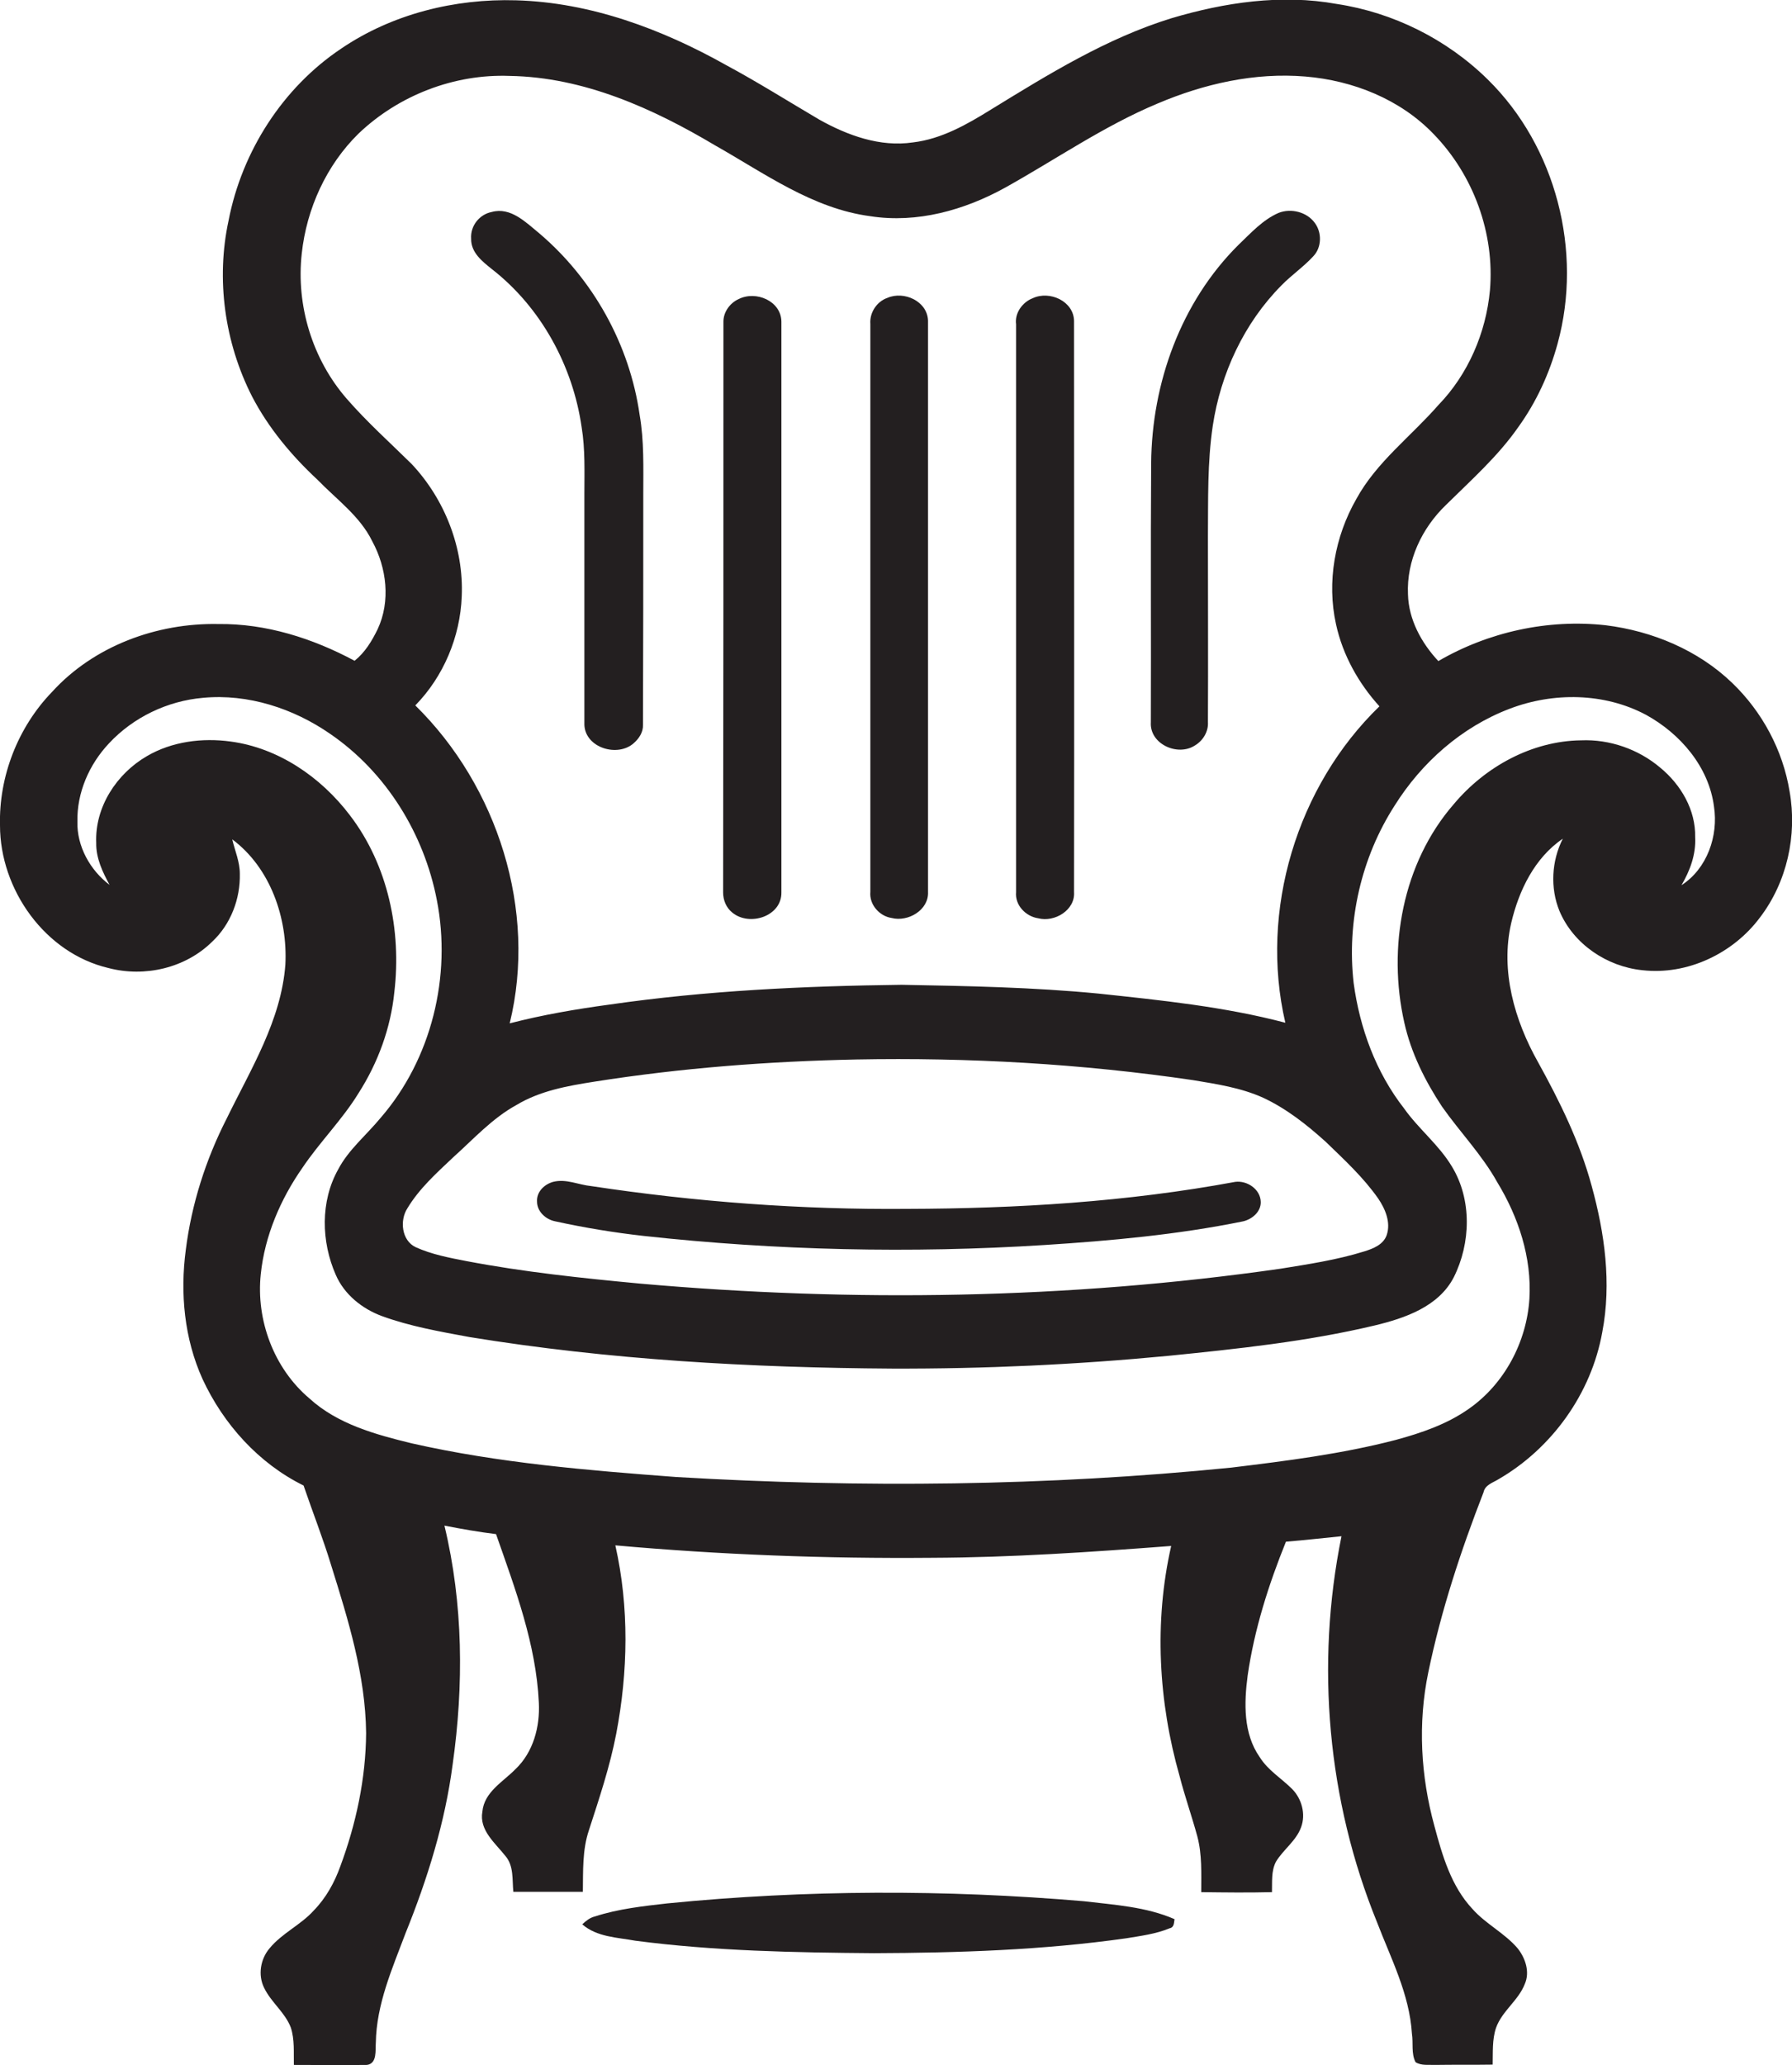 <?xml version="1.0" encoding="utf-8"?>
<!-- Generator: Adobe Illustrator 19.2.0, SVG Export Plug-In . SVG Version: 6.00 Build 0)  -->
<svg version="1.1" id="Layer_1" xmlns="http://www.w3.org/2000/svg" xmlns:xlink="http://www.w3.org/1999/xlink" x="0px" y="0px"
	 viewBox="0 0 590.3 680.1" enable-background="new 0 0 590.3 680.1" xml:space="preserve">
<g>
	<path fill="#231F20" d="M589.5,260.6c-2.2-13.5-9-26.2-18.9-35.7c-11.2-10.8-26.3-17.1-41.7-19c-19-2.1-38.6,2.2-55.1,11.8
		c-5.6-6-9.8-13.7-10-22c-0.5-11.1,4.6-21.8,12.5-29.4c8.3-8.2,17.1-16,23.8-25.6c6-8.3,10.3-17.7,13-27.6
		c8.3-30.3-0.5-64.8-23-86.9c-13.5-13.3-31.2-22.1-49.8-24.9c-18.2-3.3-36.9-0.5-54.4,4.7c-21.4,6.6-40.6,18.5-59.5,30.1
		c-7.9,4.9-16.3,9.7-25.7,10.8c-10.8,1.6-21.5-2.3-30.8-7.5c-10.2-6-20.2-12.3-30.6-17.9C218.1,9.6,194.6,0.8,170,0.1
		c-20.2-0.6-40.8,4.5-57.6,15.9C93.1,28.9,79.7,49.9,75.3,72.6C71.1,92,74,112.8,83,130.5c5.4,10.4,13,19.5,21.6,27.5
		c6.3,6.5,14,12,18,20.2c4.8,8.8,6.1,19.8,1.8,29c-1.9,3.9-4.2,7.7-7.6,10.4c-13.8-7.4-29.2-12.3-44.9-12.1
		c-20.2-0.4-41,7.2-54.8,22.4C5.9,239.5-0.4,255.7,0,271.8c0,21.1,14.8,42.1,35.8,47c11.9,3.1,25.3,0,34.1-8.7
		c6.1-5.7,9.3-14.1,9.1-22.4c0-3.9-1.6-7.5-2.5-11.3c12.6,9.4,18.3,26,17.5,41.3c-1.4,18.4-11.4,34.4-19.3,50.6
		c-6.9,13.5-11.6,28.2-13.5,43.3c-1.9,14.3-0.5,29.2,5.5,42.5c6.9,14.9,18.5,27.8,33.3,35.1c3,8.8,6.4,17.4,9.1,26.3
		c5.6,17.9,11.3,36.2,11.5,55.2c-0.1,15-3.3,29.9-8.5,43.9c-1.9,5.3-4.7,10.4-8.7,14.5c-4.3,4.8-10.5,7.5-14.6,12.5
		c-3,3.5-3.9,8.8-1.8,13c2.3,4.8,6.9,8.1,8.8,13.1c1.3,4,0.9,8.2,1,12.3c8,0,16.1,0.1,24.1,0c3.4-0.5,2.7-4.8,2.9-7.3
		c0.2-12.7,5.4-24.4,9.8-36.1c7.2-17.8,13-36.4,15.5-55.5c3.7-26.1,3.5-53-2.7-78.7c5.6,1.1,11.3,2.1,17,2.8
		c6.3,18,13.2,36.2,14.1,55.5c0.4,7.9-1.8,16.3-7.7,21.9c-4.1,4.2-10.3,7.5-10.9,14c-1.1,6.1,4.2,10.3,7.6,14.6
		c2.8,3.3,2.2,7.8,2.6,11.8c7.6,0,15.3,0,22.9,0c0.1-6.8-0.2-13.8,2-20.3c3.4-10.5,6.9-20.9,9-31.8c3.9-20.4,4.3-41.6-0.3-62
		c34.6,3.1,69.4,4.4,104.2,4.1c26.3-0.1,52.6-1.9,78.9-3.9c-5.7,25-4.2,51.4,2.8,75.9c1.7,6.6,4,13.1,5.8,19.7
		c1.6,6,1.3,12.2,1.3,18.4c7.8,0.1,15.5,0.2,23.3,0c0.1-3.3-0.3-6.9,1.3-10c2.4-4,6.7-6.9,8.3-11.4c1.6-4.3,0.2-9.4-3-12.6
		c-3.5-3.5-7.9-6.1-10.6-10.4c-5.5-7.8-5.2-17.9-4-27c2.2-15.2,6.9-29.9,12.6-44c6.1-0.5,12.2-1.2,18.3-1.8
		c-8.6,42.3-4.6,87.1,11.7,127.1c4.6,12,10.7,23.7,11.5,36.7c0.5,3.1-0.3,6.5,1.2,9.4c1.9,1.2,4.3,0.8,6.5,0.9
		c6.3-0.1,12.6,0,18.9-0.1c0.1-4-0.2-8.2,1.1-12.1c2-5.6,7.4-9,9.5-14.5c1.7-3.9,0.2-8.4-2.3-11.6c-4.3-5.1-10.6-8.1-15-13.1
		c-7-7.5-9.9-17.6-12.5-27.3c-4.5-16.4-5.5-33.8-2-50.6c4.2-20.3,10.7-40,18.2-59.3c0.5-2.4,3-3.1,4.8-4.2
		c17.7-10.2,30.7-28.3,34.3-48.5c3.1-16.1,0.8-32.6-3.5-48.2c-3.9-14.4-10.5-27.8-17.7-40.8c-7.7-13.7-12.4-30-8.8-45.7
		c2.5-10.7,7.7-21.5,17-27.8c-3.7,7.3-4.2,16.2-1.1,23.8c4.6,10.9,15.6,18.3,27.3,19.5c14.8,1.7,29.9-5.5,38.7-17.3
		C588.6,290.6,592.1,275.1,589.5,260.6z M114.2,131.3c-11.3-13-16.7-30.7-14.8-47.8c1.6-14.8,8.1-29.1,18.7-39.5
		c13.2-12.6,31.5-19.7,49.8-19c24.4,0.4,47.2,10.7,67.7,22.9c16.3,9.2,32.1,20.8,51.1,23.3c15.4,2.4,31-2,44.4-9.4
		c16.7-9.3,32.5-20.3,50.2-27.7c15.3-6.5,32-10.3,48.7-8.9c15.7,1.3,31.3,7.5,42.3,19c13.1,13.5,20.1,32.7,18.5,51.4
		c-1.3,14-7.2,27.7-17,37.8c-9,10.3-20.4,18.8-27,30.9c-7.1,12.4-9.8,27.3-6.7,41.3c2.2,10.1,7.4,19.4,14.3,27
		c-27.2,26.3-39.6,67.3-31,104.2c-20.1-5.3-40.9-7.4-61.5-9.6c-21.6-2.1-43.3-2.5-64.9-2.9c-32.1,0.4-64.3,1.9-96.1,6.5
		c-11.1,1.5-22.2,3.4-33,6.2c9.1-37.2-4-78.1-31.1-104.7c9.3-9.5,14.8-22.6,15.3-35.9c0.7-16-5.6-32-16.5-43.6
		C128.5,145.8,120.9,139,114.2,131.3z M454,394.7c2.3,3.4,4.2,7.8,2.8,12c-1.1,3.2-4.5,4.5-7.4,5.4c-9,2.8-18.3,4.2-27.6,5.7
		c-69.8,10-140.8,11.1-211,4.9c-19.1-1.8-38.2-3.8-57.1-7.4c-5.7-1.1-11.5-2.2-16.8-4.6c-4.6-2.2-5.3-8.8-2.7-12.8
		c3.9-6.5,9.6-11.6,15.1-16.8c6.7-6,12.8-12.8,20.8-17.2c7.8-4.7,16.8-6.3,25.7-7.7c28.5-4.5,57.3-6.7,86.2-7.3
		c37.1-0.7,74.3,1.4,111,6.8c7.8,1.3,15.8,2.5,23.1,5.8c7.7,3.6,14.4,8.9,20.6,14.5C442.8,381.9,449.1,387.7,454,394.7z
		 M553.9,291.5c2.8-4.8,4.8-10.1,4.5-15.8c0.2-9-4.7-17.3-11.5-22.9c-7.2-6.1-16.7-9.4-26.1-9c-16.2,0.2-31.6,8.7-41.9,21
		c-16.9,19.4-21.9,47.3-16.3,72c2.2,9.9,6.8,19.1,12.4,27.6c5.9,8.4,13.2,15.9,18.2,24.9c7,11.5,11.4,24.8,10.6,38.4
		c-0.9,14.2-8.2,28-19.9,36.2c-7.2,5.1-15.7,8-24.2,10.3c-17.7,4.6-36,6.9-54.1,9.1c-60.7,6.1-121.9,6.7-182.8,3.1
		c-29.2-2.2-58.5-4.6-87.2-11.1c-11.9-2.9-24.4-6.3-33.7-14.8c-11.7-9.9-17.6-25.8-16-40.9c1.3-12.6,6.5-24.7,13.7-35
		c5.7-8.5,13.1-15.8,18.5-24.6c6.4-10,10.6-21.4,11.8-33.3c2.4-20.3-2.1-41.9-14.7-58.3c-9.5-12.5-23.5-22.1-39.2-24.2
		c-9.4-1.3-19.4,0-27.6,4.8c-10,5.8-17.2,16.8-16.7,28.6c-0.1,5,2.1,9.6,4.4,13.8c-6.4-4.8-10.8-12.7-10.6-20.8
		c-0.2-9.6,3.9-18.9,10.4-25.8c8-8.6,19.3-14,31-15c14.8-1.4,29.8,3.5,41.9,11.9c18.4,12.6,30.9,32.9,35.1,54.7
		c4.9,25-1.7,52.3-18.5,71.7c-4.7,5.7-10.6,10.5-14,17c-5.9,10.5-5.6,23.8-0.8,34.7c2.8,6.5,8.7,11.2,15.2,13.6
		c9.3,3.4,19.1,5.1,28.8,6.9c46,7.5,92.6,10.1,139.2,10.4c30.4,0.1,60.7-1.3,91-4.2c22.8-2.3,45.7-4.7,68-10
		c10-2.4,21.1-6.2,26.1-15.9c5.6-11.2,6-25.5-0.6-36.4c-4.3-7.2-11-12.4-15.8-19.2c-9.3-11.9-14.6-26.5-16.6-41.3
		c-2.3-20.3,2.5-41.3,13.5-58.4c8.9-14.2,22.1-25.9,37.9-31.9c14.4-5.5,31.2-5.3,44.9,2c11.3,6.2,20.7,17.1,22.4,30.2
		C566.1,275.3,562.3,286.1,553.9,291.5z"/>
	<path fill="#231F20" d="M162,88.6c16.2,12.6,26.7,31.9,29.6,52.1c1.2,7.3,0.9,14.8,0.9,22.1c0,25.3,0,50.6,0,75.9
		c0.3,7.6,11,10.8,16.3,6c1.7-1.5,3.1-3.6,3-6c0.1-25.3,0.1-50.7,0.1-76c0-8.7,0.3-17.5-1.2-26.1c-3.3-23.1-15.3-44.7-33.1-59.8
		c-4.4-3.6-9.4-8.7-15.6-7c-4.1,0.8-7.1,4.6-6.8,8.8C155.1,83.2,158.9,86.1,162,88.6z"/>
	<path fill="#231F20" d="M379.1,237.8c-0.5,7.2,8.8,11.4,14.5,7.7c2.7-1.6,4.5-4.6,4.3-7.7c0.1-20.4,0-40.7,0-61.1
		c0.1-12.2-0.2-24.4,1.6-36.5c2.6-17.2,10.3-33.8,22.6-46.2c3.3-3.4,7.3-6.1,10.5-9.6c2.8-2.9,2.9-7.8,0.5-11
		c-2.6-3.6-7.8-4.9-11.9-3.3c-5.3,2.3-9.2,6.7-13.3,10.6c-18.9,18.8-28.5,45.5-28.7,71.9C379,181.1,379.2,209.5,379.1,237.8z"/>
	<path fill="#231F20" d="M241.2,300.5c5.6,4.7,16.4,1.3,16.2-6.7c0-62.6,0-125.3,0-187.9c-0.1-6.8-8.4-10.3-14.1-7.4
		c-2.9,1.3-5,4.3-5,7.4c0,62.7,0,125.4-0.1,188C238.2,296.4,239.2,298.9,241.2,300.5z"/>
	<path fill="#231F20" d="M286.7,293.7c-0.4,4.2,3,8,7,8.6c5.4,1.4,12.3-2.6,12-8.6c0-62.7,0-125.4,0-188.1
		c-0.2-6.4-7.9-9.9-13.4-7.5c-3.5,1.2-5.9,4.9-5.6,8.6C286.7,169.1,286.7,231.4,286.7,293.7z"/>
	<path fill="#231F20" d="M334.7,293.8c-0.4,4.3,3.2,8,7.3,8.6c5.4,1.4,12.2-2.7,11.8-8.6c0.1-62.7,0-125.4,0-188.1
		c-0.1-6.5-8-10.1-13.6-7.5c-3.4,1.3-6,4.9-5.5,8.6C334.7,169.1,334.7,231.4,334.7,293.8z"/>
	<path fill="#231F20" d="M406.9,389.2c-35.6,6.6-71.9,8.8-108.1,8.9c-34.8,0.3-69.6-2.3-104-7.5c-4.2-0.4-8.3-2.5-12.6-1.4
		c-2.9,0.8-5.5,3.3-5.3,6.5c0,3.3,2.9,5.9,6,6.5c9.6,2.1,19.3,3.7,29.1,4.8c43.8,4.8,88,5.8,132,3c21.9-1.4,43.9-3.4,65.5-7.8
		c3-0.7,5.9-3.2,5.8-6.4C415.2,391.6,410.8,388.7,406.9,389.2z"/>
	<path fill="#231F20" d="M219.9,626.8c-8,0.9-16.2,1.8-23.9,4.3c-1.7,0.4-3,1.5-4.2,2.6c4.8,4.2,11.5,4.3,17.5,5.4
		c26,3.4,52.4,3.9,78.6,4.1c27.8-0.1,55.6-1,83.1-4.9c4.8-0.8,9.7-1.4,14.3-3.3c1.5-0.3,1.4-1.8,1.6-3c-9.4-4.1-19.8-4.7-29.8-5.9
		C311.4,622.2,265.4,622.3,219.9,626.8z"/>
</g>
</svg>
